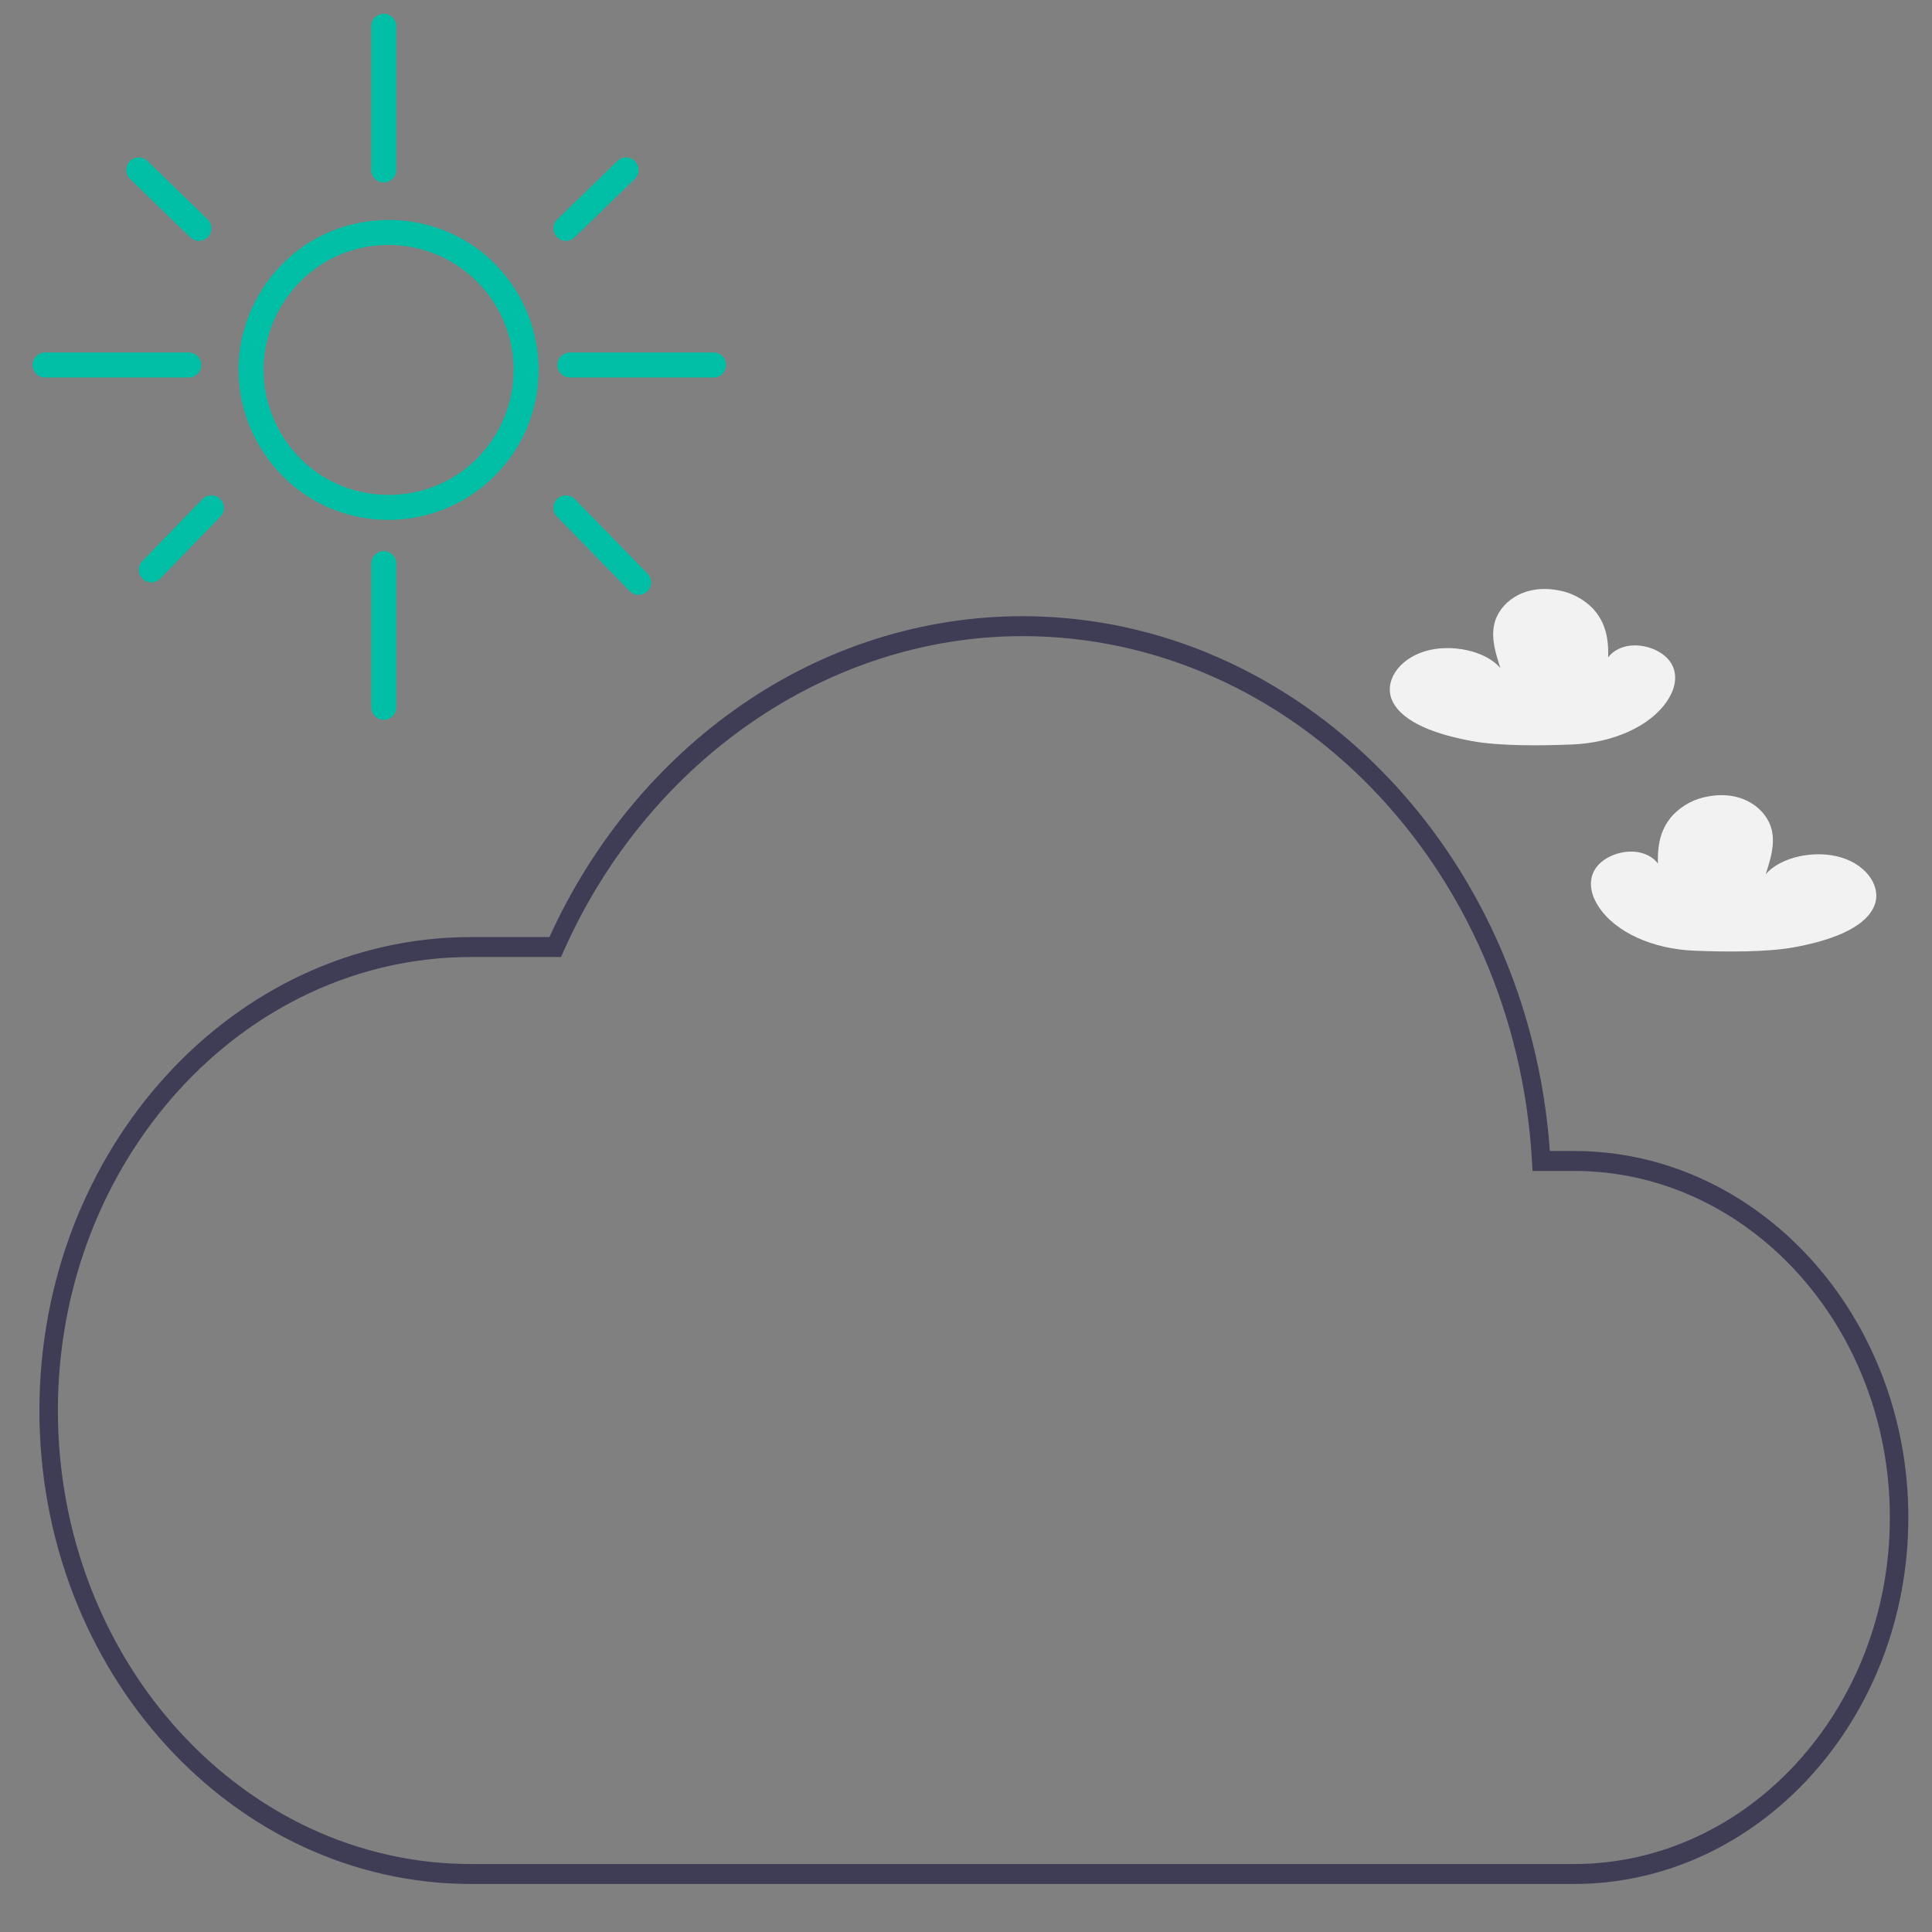 <?xml version="1.0" encoding="utf-8"?>
<svg viewBox="0 0 500 500" xmlns="http://www.w3.org/2000/svg">
  <rect x="0" y="0" width="500" height="500" fill="#808080" stroke="none"/>
  <defs/>
  <path id="bf948e58-f613-467a-9468-983dc892a127-333" data-name="Path 449" d="M 438.364 246.032 C 427.771 245.592 418.12 241.317 413.754 234.694 C 413.55 234.384 413.357 234.07 413.177 233.751 C 411.583 230.929 411.085 227.685 412.828 224.904 C 414.571 222.123 418.928 220.011 423.296 220.45 C 427.664 220.889 431.081 224.376 429.272 227.136 C 428.872 221.558 428.537 215.697 433.034 210.842 C 435.509 208.305 438.739 206.636 442.241 206.084 C 451.303 204.49 457.319 209.614 458.524 214.784 C 459.413 218.603 458.185 222.484 456.962 226.263 C 460.731 221.806 469.694 219.823 476.562 221.928 C 483.43 224.033 487.235 229.928 484.89 234.828 C 482.127 240.592 472.916 243.571 464.36 245.146 C 457.293 246.447 446.699 246.378 438.364 246.032 Z" fill="#f2f2f2"/>
  <path id="b42aec13-b3c1-4211-a06e-06d70154504c-334" data-name="Path 538" d="M 406.897 192.669 C 417.49 192.229 427.141 187.954 431.506 181.331 C 431.71 181.021 431.903 180.707 432.083 180.388 C 433.677 177.566 434.175 174.322 432.432 171.541 C 430.689 168.76 426.332 166.648 421.964 167.087 C 417.596 167.526 414.178 171.013 415.988 173.773 C 416.388 168.195 416.723 162.334 412.226 157.479 C 409.75 154.942 406.521 153.273 403.02 152.721 C 393.958 151.127 387.942 156.251 386.737 161.421 C 385.848 165.24 387.076 169.121 388.299 172.9 C 384.53 168.443 375.567 166.46 368.699 168.565 C 361.831 170.67 358.025 176.565 360.371 181.465 C 363.134 187.229 372.345 190.208 380.901 191.783 C 387.968 193.084 398.561 193.015 406.897 192.669 Z" fill="#f2f2f2"/>
  <path d="M 100.594 134.543 C 70.721 134.543 52.05 102.204 66.986 76.333 C 81.923 50.462 119.265 50.462 134.201 76.333 C 137.607 82.232 139.4 88.924 139.4 95.736 C 139.376 117.158 122.016 134.518 100.594 134.543 Z M 100.594 63.397 C 75.699 63.397 60.14 90.346 72.588 111.906 C 85.035 133.465 116.153 133.465 128.6 111.906 C 131.438 106.989 132.933 101.413 132.933 95.736 C 132.913 77.884 118.446 63.418 100.594 63.397 Z" fill="#00bfa6"/>
  <path d="M 99.32 47.228 C 97.534 47.228 96.087 45.78 96.087 43.994 L 96.087 6.805 C 96.087 4.315 98.781 2.759 100.937 4.004 C 101.938 4.582 102.554 5.649 102.554 6.805 L 102.554 43.994 C 102.554 45.78 101.106 47.228 99.32 47.228 Z" fill="#00bfa6"/>
  <path d="M 48.852 97.697 L 11.662 97.697 C 9.173 97.697 7.617 95.002 8.862 92.847 C 9.439 91.846 10.507 91.23 11.662 91.23 L 48.852 91.23 C 51.341 91.23 52.897 93.925 51.652 96.08 C 51.075 97.081 50.007 97.697 48.852 97.697 Z" fill="#00bfa6"/>
  <path d="M 184.675 97.697 L 147.485 97.697 C 144.996 97.697 143.44 95.002 144.685 92.847 C 145.262 91.846 146.33 91.23 147.485 91.23 L 184.675 91.23 C 187.164 91.23 188.72 93.925 187.475 96.08 C 186.898 97.081 185.83 97.697 184.675 97.697 Z" fill="#00bfa6"/>
  <path d="M 146.464 62.338 C 143.974 62.338 142.418 59.643 143.663 57.487 C 143.812 57.228 143.997 56.991 144.212 56.783 L 159.786 41.673 C 161.57 39.937 164.564 40.782 165.176 43.196 C 165.461 44.319 165.123 45.51 164.289 46.315 L 148.715 61.425 C 148.113 62.012 147.304 62.339 146.464 62.338 Z" fill="#00bfa6"/>
  <path d="M 51.49 62.338 C 50.65 62.339 49.841 62.012 49.239 61.425 L 33.665 46.315 C 31.875 44.585 32.629 41.566 35.023 40.881 C 36.137 40.562 37.337 40.864 38.168 41.673 L 53.742 56.783 C 55.529 58.516 54.769 61.534 52.375 62.215 C 52.087 62.296 51.789 62.338 51.49 62.338 Z" fill="#00bfa6"/>
  <path d="M 39.15 150.712 C 36.66 150.711 35.105 148.015 36.351 145.859 C 36.484 145.629 36.645 145.416 36.83 145.225 L 52.404 129.187 C 54.14 127.402 57.157 128.166 57.835 130.562 C 58.149 131.672 57.848 132.865 57.045 133.693 L 41.471 149.732 C 40.862 150.359 40.025 150.713 39.15 150.712 Z" fill="#00bfa6"/>
  <path d="M 165.271 153.946 C 164.4 153.948 163.565 153.596 162.957 152.97 L 144.149 133.698 C 142.409 131.919 143.246 128.923 145.657 128.305 C 146.779 128.017 147.97 128.352 148.778 129.182 L 167.586 148.454 C 169.324 150.235 168.484 153.23 166.072 153.846 C 165.811 153.912 165.542 153.946 165.271 153.946 Z" fill="#00bfa6"/>
  <path d="M 99.32 186.285 C 97.534 186.285 96.087 184.837 96.087 183.051 L 96.087 145.861 C 96.087 143.372 98.781 141.816 100.937 143.061 C 101.938 143.638 102.554 144.706 102.554 145.861 L 102.554 183.051 C 102.554 184.837 101.106 186.285 99.32 186.285 Z" fill="#00bfa6"/>
  <path d="M 407.339 487.57 L 121.884 487.57 C 60.301 487.57 10.2 432.605 10.2 365.042 C 10.2 297.479 60.301 242.512 121.884 242.512 L 142.192 242.512 C 153.365 217.934 170.581 197.141 191.961 182.4 C 213.655 167.435 238.863 159.48 264.611 159.471 C 336.033 159.471 395.561 220.068 401.103 297.873 L 407.339 297.873 C 455.056 297.873 493.878 340.423 493.878 392.722 C 493.878 445.022 455.056 487.57 407.339 487.57 Z M 121.884 247.673 C 62.938 247.673 14.983 300.323 14.983 365.042 C 14.983 429.758 62.938 482.41 121.884 482.41 L 407.339 482.41 C 452.42 482.41 489.095 442.176 489.095 392.722 C 489.095 343.269 452.42 303.034 407.339 303.034 L 396.62 303.034 L 396.482 300.61 C 392.175 224.362 334.249 164.632 264.611 164.632 C 214.466 164.632 167.848 196.652 145.846 246.207 L 145.195 247.673 L 121.884 247.673 Z" fill="#3f3d56" style=""/>
</svg>
